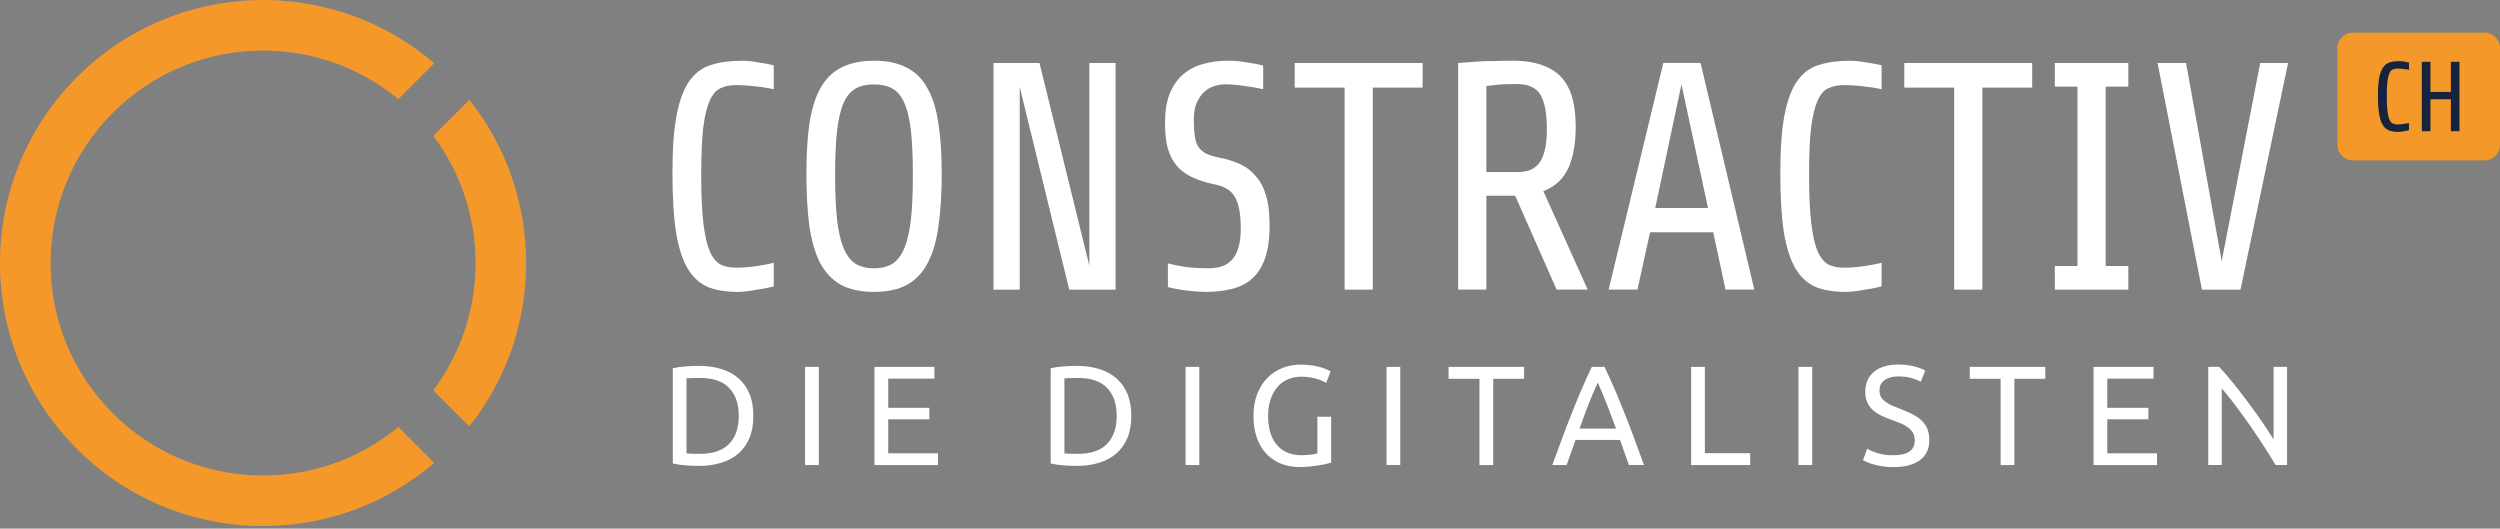 <svg width="227" height="48" viewBox="0 0 227 48" fill="none" xmlns="http://www.w3.org/2000/svg">
<rect x="0" y="0" width="227" height="48" fill="#808080" stroke="none"/>
<g clip-path="url(#clip0_334_94)">
<path d="M225.59 2.964H213.644C212.866 2.964 212.235 3.595 212.235 4.373V13.155C212.235 13.934 212.866 14.565 213.644 14.565H225.59C226.369 14.565 227 13.934 227 13.155V4.373C227 3.595 226.369 2.964 225.59 2.964Z" fill="#F49829"></path>
<path fill-rule="evenodd" clip-rule="evenodd" d="M6.995 6.995C-2.333 16.323 -2.333 31.448 6.995 40.776C15.886 49.666 30.041 50.082 39.429 42.026L36.169 38.767C28.589 45.036 17.341 44.624 10.244 37.53C2.71 29.996 2.71 17.779 10.244 10.244C17.341 3.147 28.589 2.735 36.169 9.007L39.429 5.748C30.045 -2.311 15.886 -1.896 6.995 6.995ZM39.341 35.444L42.615 38.718C49.493 30.052 49.493 17.722 42.615 9.057L39.341 12.331C44.461 19.16 44.461 28.611 39.341 35.44V35.444Z" fill="#F49829"></path>
<path d="M70.267 26.003C70.108 26.042 69.893 26.091 69.618 26.151C69.344 26.211 69.051 26.26 68.737 26.299C68.445 26.359 68.138 26.408 67.825 26.447C67.511 26.486 67.236 26.507 67 26.507C65.943 26.507 65.041 26.359 64.294 26.067C63.55 25.753 62.93 25.196 62.44 24.389C61.971 23.586 61.616 22.49 61.383 21.098C61.168 19.688 61.059 17.884 61.059 15.689C61.059 13.493 61.186 11.77 61.439 10.456C61.693 9.124 62.077 8.095 62.585 7.369C63.113 6.625 63.772 6.135 64.555 5.899C65.337 5.645 66.271 5.519 67.349 5.519C67.818 5.519 68.318 5.568 68.847 5.667C69.396 5.744 69.865 5.832 70.256 5.931V8.105C69.766 7.989 69.206 7.901 68.579 7.841C67.973 7.763 67.384 7.725 66.813 7.725C66.285 7.725 65.813 7.823 65.404 8.017C65.013 8.193 64.689 8.577 64.435 9.162C64.181 9.73 63.984 10.554 63.846 11.633C63.73 12.69 63.67 14.113 63.67 15.896C63.67 17.68 63.737 19.22 63.874 20.337C64.012 21.433 64.209 22.278 64.463 22.863C64.738 23.452 65.069 23.843 65.464 24.04C65.855 24.216 66.317 24.305 66.845 24.305C67.451 24.305 68.079 24.255 68.727 24.157C69.375 24.058 69.883 23.959 70.256 23.864V26.01L70.267 26.003Z" fill="white"></path>
<path d="M82.889 15.921C82.889 14.293 82.83 12.95 82.713 11.893C82.597 10.836 82.4 9.994 82.125 9.366C81.85 8.739 81.487 8.299 81.036 8.045C80.585 7.791 80.028 7.664 79.359 7.664C78.689 7.664 78.132 7.791 77.681 8.045C77.23 8.299 76.867 8.739 76.592 9.366C76.317 9.994 76.124 10.836 76.004 11.893C75.888 12.95 75.828 14.293 75.828 15.921C75.828 17.549 75.888 18.842 76.004 19.92C76.12 20.978 76.317 21.841 76.592 22.507C76.867 23.173 77.23 23.652 77.681 23.948C78.132 24.223 78.689 24.36 79.359 24.36C80.028 24.36 80.585 24.223 81.036 23.948C81.487 23.656 81.85 23.173 82.125 22.507C82.4 21.841 82.594 20.978 82.713 19.92C82.83 18.842 82.889 17.51 82.889 15.921ZM85.508 15.773C85.508 17.577 85.409 19.152 85.215 20.505C85.039 21.837 84.715 22.954 84.246 23.857C83.795 24.738 83.168 25.404 82.364 25.855C81.582 26.285 80.581 26.503 79.366 26.503C78.15 26.503 77.142 26.288 76.338 25.855C75.556 25.404 74.929 24.738 74.457 23.857C74.006 22.954 73.681 21.837 73.488 20.505C73.311 19.152 73.223 17.577 73.223 15.773C73.223 13.969 73.311 12.548 73.488 11.276C73.685 9.983 74.006 8.915 74.457 8.073C74.925 7.21 75.553 6.575 76.338 6.163C77.142 5.733 78.15 5.515 79.366 5.515C80.581 5.515 81.579 5.73 82.364 6.163C83.168 6.575 83.795 7.213 84.246 8.073C84.715 8.915 85.039 9.983 85.215 11.276C85.413 12.552 85.508 14.05 85.508 15.773V15.773Z" fill="white"></path>
<path d="M97.087 26.299L92.591 7.894V26.299H90.209V5.72H94.385L98.913 24.125V5.72H101.295V26.299H97.091H97.087Z" fill="white"></path>
<path d="M115.281 20.446C115.281 21.662 115.144 22.659 114.869 23.445C114.594 24.227 114.203 24.847 113.692 25.299C113.181 25.75 112.564 26.063 111.839 26.239C111.134 26.416 110.341 26.504 109.456 26.504C108.988 26.504 108.427 26.465 107.779 26.387C107.131 26.31 106.553 26.201 106.045 26.063V23.917C106.496 24.033 107.025 24.143 107.634 24.241C108.241 24.319 108.949 24.358 109.752 24.358C110.771 24.358 111.507 24.065 111.958 23.477C112.427 22.888 112.663 21.979 112.663 20.742C112.663 20.037 112.614 19.449 112.515 18.977C112.416 18.487 112.268 18.096 112.075 17.8C111.877 17.486 111.624 17.25 111.31 17.095C111.017 16.936 110.672 16.82 110.281 16.742C109.456 16.566 108.762 16.341 108.195 16.066C107.627 15.791 107.166 15.439 106.813 15.009C106.461 14.579 106.197 14.047 106.021 13.419C105.862 12.792 105.784 12.049 105.784 11.185C105.784 10.128 105.922 9.244 106.197 8.539C106.489 7.813 106.891 7.224 107.402 6.773C107.93 6.322 108.547 5.998 109.255 5.804C109.96 5.607 110.736 5.512 111.578 5.512C112.068 5.512 112.596 5.561 113.167 5.66C113.756 5.737 114.263 5.836 114.696 5.952V8.098C114.185 7.982 113.618 7.883 112.991 7.806C112.364 7.707 111.796 7.658 111.285 7.658C110.912 7.658 110.549 7.718 110.196 7.834C109.862 7.95 109.559 8.137 109.284 8.394C109.03 8.648 108.815 8.983 108.635 9.395C108.477 9.786 108.399 10.276 108.399 10.864C108.399 11.453 108.427 11.953 108.487 12.362C108.547 12.753 108.653 13.078 108.811 13.331C108.988 13.585 109.224 13.793 109.516 13.948C109.809 14.085 110.193 14.202 110.662 14.3C111.366 14.438 112.004 14.635 112.571 14.889C113.139 15.143 113.618 15.505 114.013 15.978C114.425 16.429 114.739 17.017 114.954 17.743C115.169 18.469 115.278 19.371 115.278 20.45L115.281 20.446Z" fill="white"></path>
<path d="M124.648 7.954V26.299H122.09V7.954H117.561V5.72H129.173V7.954H124.644H124.648Z" fill="white"></path>
<path d="M143.074 11.509C143.074 13.038 142.849 14.293 142.398 15.272C141.947 16.252 141.193 16.95 140.135 17.358L144.163 26.295H141.341L137.577 17.771H134.959V26.295H132.4V5.719C132.89 5.68 133.412 5.642 133.958 5.603C134.427 5.564 134.959 5.543 135.547 5.543C136.157 5.522 136.763 5.515 137.369 5.515C138.486 5.515 139.409 5.663 140.132 5.955C140.875 6.23 141.464 6.632 141.897 7.16C142.331 7.689 142.634 8.327 142.81 9.07C142.986 9.796 143.074 10.61 143.074 11.509V11.509ZM140.456 11.713C140.456 10.283 140.259 9.243 139.868 8.598C139.476 7.95 138.761 7.629 137.722 7.629C136.897 7.629 136.231 7.657 135.723 7.717C135.431 7.756 135.174 7.784 134.959 7.805V15.625H137.722C138.134 15.625 138.507 15.575 138.839 15.477C139.173 15.361 139.455 15.163 139.691 14.888C139.945 14.596 140.132 14.194 140.252 13.683C140.389 13.172 140.456 12.517 140.456 11.713V11.713Z" fill="white"></path>
<path d="M152.677 7.657L150.295 18.888H155.087L152.677 7.657V7.657ZM156.677 26.296L155.56 21.091H149.826L148.681 26.296H146.063L151.031 5.716H154.411L159.292 26.296H156.673H156.677Z" fill="white"></path>
<path d="M170.861 26.003C170.706 26.042 170.487 26.091 170.212 26.151C169.937 26.211 169.645 26.26 169.331 26.299C169.039 26.359 168.736 26.408 168.418 26.447C168.105 26.486 167.83 26.507 167.594 26.507C166.537 26.507 165.635 26.359 164.888 26.067C164.144 25.753 163.527 25.196 163.034 24.389C162.565 23.586 162.209 22.49 161.977 21.098C161.762 19.688 161.653 17.884 161.653 15.689C161.653 13.493 161.779 11.77 162.033 10.456C162.287 9.124 162.671 8.095 163.178 7.369C163.707 6.625 164.366 6.135 165.148 5.899C165.934 5.645 166.864 5.519 167.943 5.519C168.411 5.519 168.912 5.568 169.44 5.667C169.99 5.744 170.459 5.832 170.85 5.931V8.105C170.36 7.989 169.803 7.901 169.173 7.841C168.567 7.763 167.978 7.725 167.407 7.725C166.879 7.725 166.406 7.823 165.998 8.017C165.606 8.193 165.282 8.577 165.028 9.162C164.775 9.73 164.577 10.554 164.44 11.633C164.324 12.69 164.264 14.113 164.264 15.896C164.264 17.68 164.334 19.22 164.468 20.337C164.606 21.433 164.803 22.278 165.057 22.863C165.332 23.452 165.666 23.843 166.057 24.04C166.449 24.216 166.91 24.305 167.439 24.305C168.048 24.305 168.672 24.255 169.321 24.157C169.969 24.058 170.476 23.959 170.85 23.864V26.01L170.861 26.003Z" fill="white"></path>
<path d="M179.998 7.954V26.299H177.44V7.954H172.911V5.72H184.523V7.954H179.994H179.998Z" fill="white"></path>
<path d="M186.577 26.299V24.153H188.635V7.866H186.577V5.72H193.251V7.866H191.193V24.153H193.251V26.299H186.577Z" fill="white"></path>
<path d="M203.436 26.299H199.936L195.908 5.72H198.495L201.73 23.713L205.229 5.72H207.756L203.436 26.299Z" fill="white"></path>
<path d="M68.406 37.763C68.406 38.535 68.286 39.208 68.047 39.775C67.807 40.346 67.469 40.818 67.032 41.192C66.595 41.565 66.07 41.844 65.464 42.027C64.854 42.21 64.185 42.302 63.459 42.302C63.099 42.302 62.701 42.288 62.268 42.256C61.834 42.224 61.443 42.168 61.091 42.083V33.439C61.443 33.355 61.834 33.295 62.268 33.267C62.701 33.238 63.099 33.221 63.459 33.221C64.188 33.221 64.858 33.312 65.464 33.496C66.073 33.679 66.595 33.957 67.032 34.331C67.469 34.704 67.807 35.176 68.047 35.747C68.286 36.318 68.406 36.988 68.406 37.76V37.763ZM63.557 41.209C64.741 41.209 65.622 40.906 66.207 40.304C66.792 39.701 67.081 38.852 67.081 37.763C67.081 36.674 66.789 35.828 66.207 35.222C65.626 34.616 64.741 34.317 63.557 34.317C63.205 34.317 62.934 34.32 62.74 34.331C62.546 34.338 62.412 34.348 62.334 34.355V41.171C62.412 41.181 62.546 41.188 62.74 41.195C62.934 41.206 63.205 41.209 63.557 41.209V41.209Z" fill="white"></path>
<path d="M73.1 33.312H74.348V42.224H73.1V33.312Z" fill="white"></path>
<path d="M79.404 42.224V33.312H84.845V34.38H80.652V37.03H84.384V38.073H80.652V41.16H85.166V42.228H79.404V42.224Z" fill="white"></path>
<path d="M102.722 37.763C102.722 38.535 102.602 39.208 102.363 39.775C102.123 40.346 101.785 40.818 101.344 41.192C100.907 41.565 100.386 41.844 99.776 42.027C99.166 42.21 98.497 42.302 97.771 42.302C97.412 42.302 97.013 42.288 96.58 42.256C96.146 42.224 95.755 42.168 95.403 42.083V33.439C95.755 33.355 96.146 33.295 96.58 33.267C97.013 33.238 97.408 33.221 97.771 33.221C98.5 33.221 99.166 33.312 99.776 33.496C100.386 33.679 100.907 33.957 101.344 34.331C101.781 34.704 102.119 35.176 102.363 35.747C102.602 36.318 102.722 36.988 102.722 37.76V37.763ZM97.873 41.209C99.057 41.209 99.942 40.906 100.523 40.304C101.105 39.698 101.397 38.852 101.397 37.763C101.397 36.674 101.105 35.828 100.523 35.222C99.942 34.616 99.054 34.317 97.873 34.317C97.521 34.317 97.249 34.32 97.055 34.331C96.862 34.338 96.728 34.348 96.65 34.355V41.171C96.728 41.181 96.862 41.188 97.055 41.195C97.246 41.206 97.521 41.209 97.873 41.209V41.209Z" fill="white"></path>
<path d="M107.648 33.312H108.896V42.224H107.648V33.312Z" fill="white"></path>
<path d="M119.623 37.837H120.87V42.005C120.768 42.041 120.62 42.079 120.426 42.122C120.232 42.164 120.01 42.206 119.757 42.252C119.503 42.294 119.228 42.33 118.925 42.361C118.626 42.389 118.319 42.407 118.012 42.407C117.385 42.407 116.818 42.305 116.3 42.097C115.785 41.889 115.345 41.59 114.975 41.195C114.605 40.8 114.319 40.317 114.118 39.743C113.918 39.169 113.815 38.51 113.815 37.763C113.815 37.015 113.928 36.356 114.157 35.775C114.386 35.197 114.689 34.711 115.077 34.316C115.461 33.921 115.916 33.622 116.434 33.417C116.952 33.21 117.508 33.107 118.101 33.107C118.502 33.107 118.862 33.132 119.175 33.185C119.489 33.238 119.757 33.298 119.979 33.365C120.201 33.435 120.384 33.502 120.525 33.573C120.666 33.639 120.761 33.692 120.814 33.728L120.416 34.771C120.166 34.609 119.838 34.471 119.425 34.365C119.013 34.256 118.594 34.203 118.164 34.203C117.709 34.203 117.297 34.284 116.924 34.45C116.55 34.612 116.233 34.848 115.972 35.158C115.711 35.468 115.507 35.842 115.362 36.286C115.214 36.727 115.144 37.223 115.144 37.77C115.144 38.316 115.207 38.785 115.331 39.221C115.454 39.658 115.644 40.035 115.898 40.349C116.152 40.663 116.465 40.906 116.835 41.075C117.209 41.248 117.649 41.332 118.153 41.332C118.513 41.332 118.819 41.315 119.073 41.276C119.327 41.237 119.507 41.202 119.619 41.167V37.847L119.623 37.837Z" fill="white"></path>
<path d="M125.899 33.312H127.146V42.224H125.899V33.312Z" fill="white"></path>
<path d="M138.388 33.312V34.394H135.583V42.228H134.335V34.394H131.53V33.312H138.384H138.388Z" fill="white"></path>
<path d="M147.909 42.224C147.765 41.84 147.627 41.459 147.497 41.086C147.367 40.712 147.236 40.335 147.099 39.948H143.06L142.25 42.224H140.949C141.291 41.28 141.612 40.409 141.915 39.606C142.215 38.802 142.511 38.041 142.796 37.322C143.081 36.603 143.367 35.913 143.652 35.257C143.934 34.602 144.23 33.953 144.54 33.309H145.686C145.996 33.953 146.292 34.602 146.574 35.257C146.856 35.913 147.141 36.6 147.43 37.322C147.719 38.045 148.011 38.802 148.311 39.606C148.61 40.406 148.931 41.28 149.276 42.224H147.913H147.909ZM146.739 38.919C146.464 38.172 146.193 37.449 145.922 36.752C145.65 36.054 145.368 35.381 145.079 34.739C144.78 35.384 144.495 36.054 144.223 36.752C143.952 37.449 143.684 38.172 143.42 38.919H146.739V38.919Z" fill="white"></path>
<path d="M158.918 41.146V42.227H153.555V33.315H154.802V41.149H158.918V41.146Z" fill="white"></path>
<path d="M163.305 33.312H164.553V42.224H163.305V33.312Z" fill="white"></path>
<path d="M171.907 41.336C173.211 41.336 173.863 40.888 173.863 39.997C173.863 39.722 173.807 39.489 173.69 39.296C173.574 39.102 173.419 38.936 173.222 38.792C173.024 38.651 172.799 38.527 172.549 38.425C172.295 38.323 172.027 38.221 171.745 38.115C171.417 38.002 171.111 37.879 170.818 37.734C170.526 37.59 170.272 37.424 170.061 37.234C169.846 37.04 169.677 36.811 169.553 36.547C169.43 36.283 169.366 35.959 169.366 35.581C169.366 34.799 169.634 34.193 170.163 33.756C170.695 33.319 171.428 33.101 172.362 33.101C172.901 33.101 173.394 33.157 173.835 33.273C174.275 33.389 174.6 33.516 174.807 33.654L174.409 34.669C174.229 34.556 173.962 34.447 173.606 34.341C173.25 34.235 172.838 34.179 172.365 34.179C172.126 34.179 171.904 34.204 171.696 34.256C171.491 34.309 171.312 34.383 171.157 34.489C171.002 34.595 170.882 34.722 170.79 34.88C170.699 35.039 170.656 35.225 170.656 35.441C170.656 35.68 170.702 35.881 170.797 36.047C170.892 36.209 171.023 36.353 171.195 36.477C171.368 36.6 171.565 36.713 171.794 36.818C172.02 36.92 172.27 37.023 172.545 37.128C172.933 37.283 173.285 37.438 173.606 37.59C173.926 37.745 174.205 37.928 174.441 38.143C174.677 38.358 174.86 38.612 174.987 38.908C175.118 39.204 175.181 39.563 175.181 39.983C175.181 40.762 174.896 41.364 174.325 41.783C173.754 42.203 172.95 42.414 171.914 42.414C171.562 42.414 171.238 42.39 170.945 42.344C170.649 42.298 170.385 42.242 170.152 42.178C169.92 42.115 169.722 42.044 169.553 41.97C169.388 41.896 169.254 41.836 169.162 41.783L169.536 40.755C169.733 40.867 170.033 40.991 170.434 41.128C170.836 41.266 171.329 41.336 171.914 41.336H171.907Z" fill="white"></path>
<path d="M185.71 33.312V34.394H182.905V42.228H181.658V34.394H178.853V33.312H185.707H185.71Z" fill="white"></path>
<path d="M190.094 42.224V33.312H195.535V34.38H191.341V37.03H195.073V38.073H191.341V41.16H195.856V42.228H190.094V42.224Z" fill="white"></path>
<path d="M206.621 42.224C206.434 41.907 206.216 41.551 205.973 41.157C205.726 40.762 205.465 40.353 205.18 39.927C204.898 39.504 204.602 39.071 204.299 38.634C203.992 38.197 203.693 37.774 203.393 37.368C203.094 36.96 202.801 36.576 202.519 36.216C202.237 35.857 201.973 35.54 201.734 35.265V42.224H200.511V33.312H201.501C201.903 33.742 202.336 34.243 202.794 34.81C203.252 35.381 203.707 35.969 204.158 36.572C204.609 37.178 205.032 37.77 205.43 38.355C205.828 38.937 206.167 39.458 206.441 39.913V33.312H207.664V42.224H206.621V42.224Z" fill="white"></path>
<path d="M218.733 11.822C218.684 11.833 218.62 11.851 218.536 11.868C218.451 11.886 218.363 11.903 218.271 11.918C218.18 11.932 218.084 11.946 217.989 11.96C217.894 11.97 217.81 11.977 217.736 11.977C217.411 11.977 217.137 11.932 216.907 11.836C216.678 11.741 216.492 11.572 216.344 11.329C216.196 11.082 216.09 10.744 216.019 10.318C215.949 9.891 215.917 9.338 215.917 8.665C215.917 7.992 215.956 7.463 216.034 7.058C216.111 6.653 216.231 6.339 216.389 6.114C216.548 5.888 216.749 5.74 216.989 5.663C217.228 5.589 217.514 5.55 217.845 5.55C217.989 5.55 218.144 5.564 218.306 5.592C218.472 5.62 218.613 5.648 218.733 5.677V6.343C218.581 6.307 218.412 6.279 218.225 6.258C218.039 6.237 217.855 6.226 217.683 6.226C217.521 6.226 217.38 6.255 217.256 6.311C217.133 6.367 217.034 6.484 216.953 6.663C216.876 6.84 216.816 7.093 216.777 7.421C216.738 7.749 216.717 8.186 216.717 8.728C216.717 9.271 216.738 9.743 216.781 10.082C216.823 10.42 216.883 10.681 216.964 10.86C217.045 11.04 217.144 11.16 217.267 11.216C217.387 11.273 217.528 11.301 217.69 11.301C217.877 11.301 218.067 11.287 218.264 11.255C218.462 11.227 218.617 11.195 218.733 11.167V11.822V11.822Z" fill="#15243C"></path>
<path d="M222.539 11.914V9.017H220.685V11.914H219.903V5.613H220.685V8.348H222.539V5.613H223.321V11.911H222.539V11.914Z" fill="#15243C"></path>
</g>
<defs>
<clipPath id="clip0_334_94">
<rect width="227" height="47.774" fill="white"></rect>
</clipPath>
</defs>
</svg>
